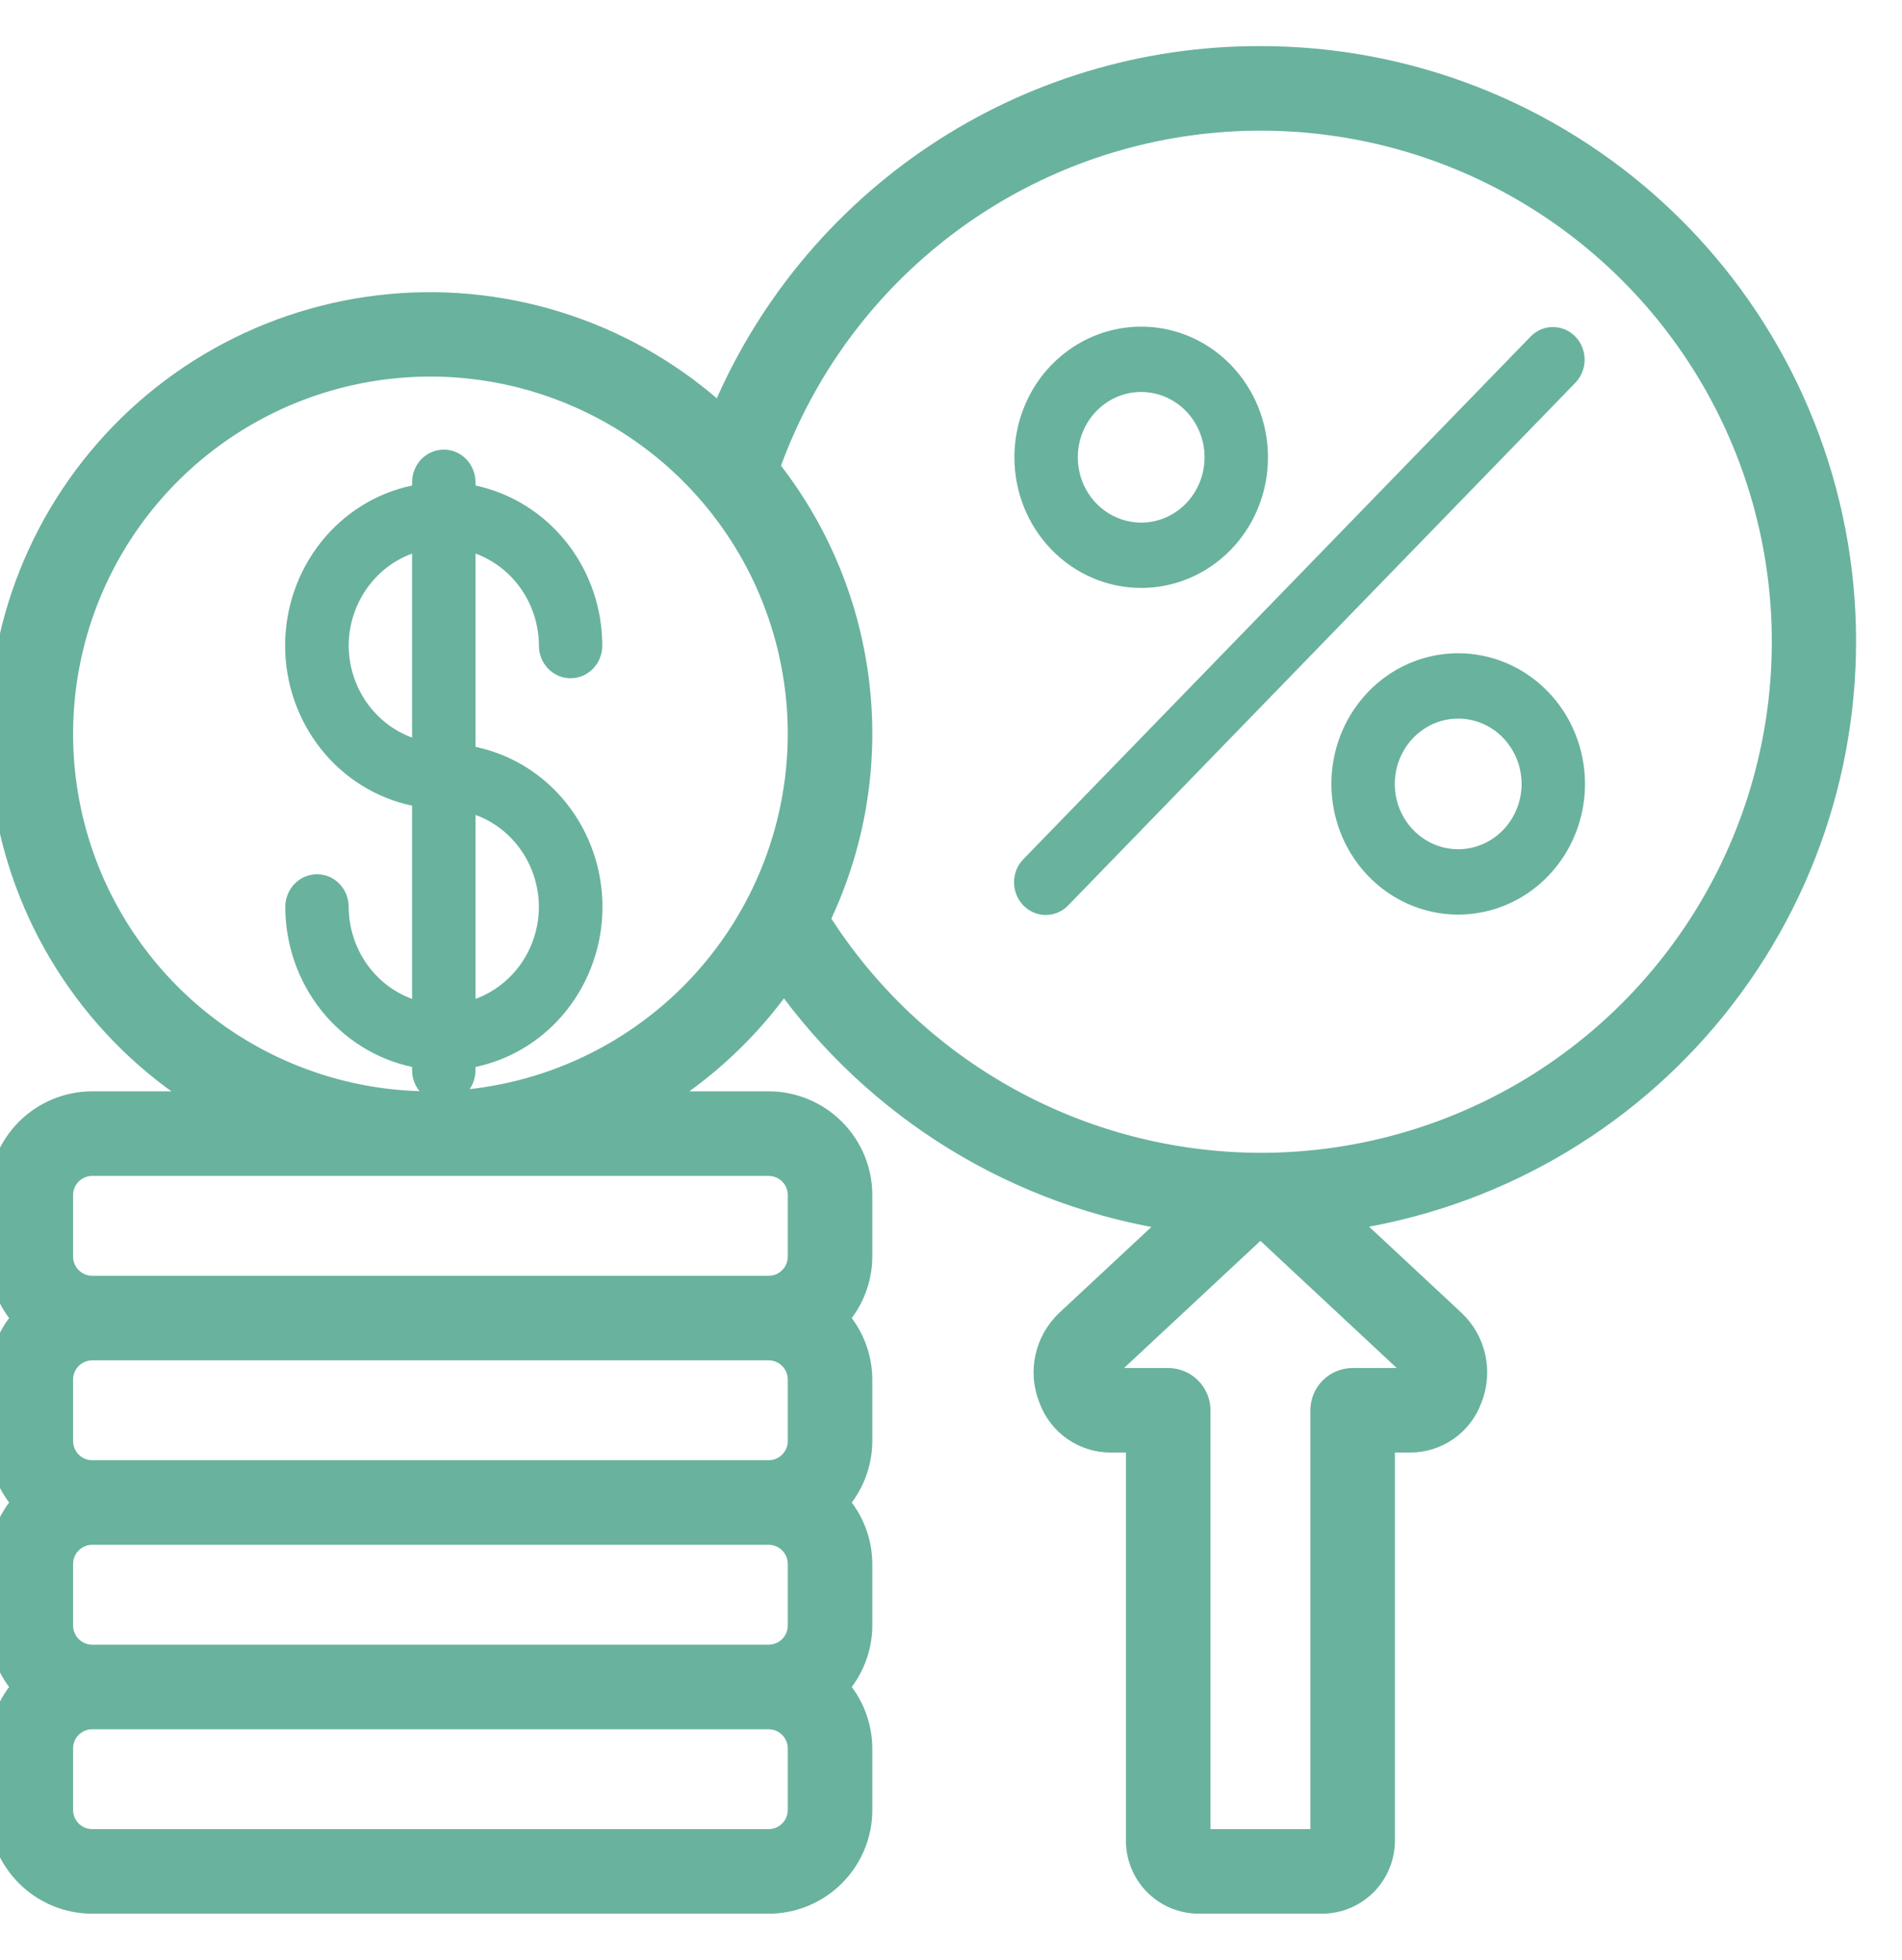 <svg width="33" height="34" viewBox="0 0 33 34" fill="none" xmlns="http://www.w3.org/2000/svg">
<g clip-path="url(#clip0_3560_24308)">
<mask id="path-1-outside-1_3560_24308" maskUnits="userSpaceOnUse" x="-1" y="0" width="34" height="34" fill="black">
<rect fill="white" x="-1" width="34" height="34"/>
<path d="M21.868 1C19.865 0.994 17.905 1.584 16.238 2.696C14.572 3.808 13.274 5.391 12.511 7.243C11.743 6.535 10.835 5.996 9.845 5.662C8.856 5.327 7.807 5.204 6.767 5.301C5.727 5.398 4.719 5.712 3.808 6.223C2.897 6.734 2.104 7.431 1.48 8.268C0.855 9.105 0.414 10.064 0.183 11.083C-0.047 12.101 -0.06 13.157 0.143 14.182C0.347 15.206 0.764 16.176 1.367 17.029C1.969 17.882 2.745 18.599 3.642 19.133H1.601C1.177 19.133 0.77 19.302 0.47 19.602C0.17 19.902 0.001 20.309 0.001 20.733V21.8C0.003 22.195 0.151 22.575 0.417 22.867C0.151 23.158 0.003 23.538 0.001 23.933V25C0.003 25.395 0.151 25.775 0.417 26.067C0.151 26.358 0.003 26.738 0.001 27.133V28.2C0.003 28.595 0.151 28.975 0.417 29.267C0.151 29.558 0.003 29.939 0.001 30.333V31.4C0.001 31.824 0.17 32.231 0.47 32.531C0.77 32.831 1.177 33 1.601 33H13.335C13.759 33 14.166 32.831 14.466 32.531C14.766 32.231 14.935 31.824 14.935 31.4V30.333C14.933 29.939 14.785 29.558 14.519 29.267C14.785 28.975 14.933 28.595 14.935 28.2V27.133C14.933 26.738 14.785 26.358 14.519 26.067C14.785 25.775 14.933 25.395 14.935 25V23.933C14.933 23.538 14.785 23.158 14.519 22.867C14.785 22.575 14.933 22.195 14.935 21.8V20.733C14.935 20.309 14.766 19.902 14.466 19.602C14.166 19.302 13.759 19.133 13.335 19.133H11.294C12.207 18.587 12.993 17.854 13.601 16.981C14.396 18.1 15.409 19.047 16.579 19.765C17.749 20.482 19.052 20.956 20.41 21.156L18.517 22.92C18.338 23.089 18.213 23.308 18.161 23.549C18.108 23.789 18.13 24.04 18.223 24.268C18.302 24.483 18.444 24.668 18.632 24.799C18.819 24.93 19.042 25 19.271 25H19.735V31.933C19.735 32.216 19.847 32.488 20.047 32.688C20.247 32.888 20.519 33 20.802 33H22.935C23.218 33 23.489 32.888 23.689 32.688C23.889 32.488 24.002 32.216 24.002 31.933V25H24.465C24.694 25 24.917 24.93 25.105 24.799C25.292 24.669 25.435 24.483 25.514 24.269C25.606 24.04 25.628 23.789 25.575 23.548C25.522 23.307 25.398 23.088 25.218 22.919L23.32 21.15C25.855 20.785 28.158 19.473 29.764 17.478C31.371 15.483 32.161 12.954 31.977 10.399C31.793 7.844 30.648 5.454 28.772 3.71C26.896 1.966 24.429 0.998 21.868 1ZM13.868 23.933V25C13.868 25.142 13.812 25.277 13.712 25.377C13.612 25.477 13.476 25.533 13.335 25.533H1.601C1.46 25.533 1.324 25.477 1.224 25.377C1.124 25.277 1.068 25.142 1.068 25V23.933C1.068 23.792 1.124 23.656 1.224 23.556C1.324 23.456 1.46 23.4 1.601 23.4H13.335C13.476 23.4 13.612 23.456 13.712 23.556C13.812 23.656 13.868 23.792 13.868 23.933ZM13.868 27.133V28.2C13.868 28.341 13.812 28.477 13.712 28.577C13.612 28.677 13.476 28.733 13.335 28.733H1.601C1.46 28.733 1.324 28.677 1.224 28.577C1.124 28.477 1.068 28.341 1.068 28.2V27.133C1.068 26.992 1.124 26.856 1.224 26.756C1.324 26.656 1.46 26.6 1.601 26.6H13.335C13.476 26.6 13.612 26.656 13.712 26.756C13.812 26.856 13.868 26.992 13.868 27.133ZM13.868 31.4C13.868 31.541 13.812 31.677 13.712 31.777C13.612 31.877 13.476 31.933 13.335 31.933H1.601C1.46 31.933 1.324 31.877 1.224 31.777C1.124 31.677 1.068 31.541 1.068 31.4V30.333C1.068 30.192 1.124 30.056 1.224 29.956C1.324 29.856 1.46 29.8 1.601 29.8H13.335C13.476 29.8 13.612 29.856 13.712 29.956C13.812 30.056 13.868 30.192 13.868 30.333V31.4ZM13.335 20.2C13.476 20.2 13.612 20.256 13.712 20.356C13.812 20.456 13.868 20.592 13.868 20.733V21.8C13.868 21.942 13.812 22.077 13.712 22.177C13.612 22.277 13.476 22.333 13.335 22.333H1.601C1.46 22.333 1.324 22.277 1.224 22.177C1.124 22.077 1.068 21.942 1.068 21.8V20.733C1.068 20.592 1.124 20.456 1.224 20.356C1.324 20.256 1.46 20.2 1.601 20.2H13.335ZM7.468 19.133C6.202 19.133 4.965 18.758 3.912 18.055C2.86 17.352 2.04 16.352 1.555 15.183C1.071 14.013 0.944 12.726 1.191 11.485C1.438 10.243 2.048 9.103 2.943 8.208C3.838 7.313 4.978 6.703 6.22 6.456C7.461 6.209 8.748 6.336 9.917 6.821C11.087 7.305 12.086 8.125 12.79 9.178C13.493 10.23 13.868 11.468 13.868 12.733C13.866 14.43 13.191 16.057 11.992 17.257C10.792 18.457 9.165 19.131 7.468 19.133ZM24.522 23.877C24.506 23.914 24.488 23.933 24.465 23.933H23.468C23.327 23.933 23.191 23.99 23.091 24.09C22.991 24.19 22.935 24.325 22.935 24.467V31.933H20.802V24.467C20.802 24.325 20.745 24.19 20.645 24.09C20.545 23.99 20.41 23.933 20.268 23.933H19.271C19.248 23.933 19.23 23.914 19.214 23.877C19.202 23.848 19.198 23.815 19.203 23.784C19.209 23.752 19.224 23.723 19.245 23.7L21.837 21.283C21.845 21.276 21.857 21.271 21.868 21.271C21.88 21.271 21.891 21.276 21.9 21.283L24.49 23.699C24.512 23.722 24.527 23.751 24.532 23.783C24.538 23.815 24.535 23.847 24.522 23.877ZM21.868 20.2C20.335 20.196 18.827 19.805 17.486 19.062C16.144 18.319 15.012 17.249 14.196 15.951C14.803 14.695 15.044 13.294 14.889 11.908C14.735 10.522 14.193 9.207 13.325 8.116C13.878 6.548 14.852 5.162 16.14 4.111C17.428 3.059 18.98 2.382 20.627 2.153C22.274 1.924 23.952 2.153 25.477 2.813C27.003 3.474 28.318 4.542 29.278 5.899C30.238 7.257 30.806 8.852 30.92 10.511C31.034 12.17 30.69 13.828 29.925 15.304C29.16 16.781 28.004 18.018 26.583 18.882C25.162 19.745 23.531 20.201 21.868 20.2Z"/>
</mask>
<path d="M21.868 1C19.865 0.994 17.905 1.584 16.238 2.696C14.572 3.808 13.274 5.391 12.511 7.243C11.743 6.535 10.835 5.996 9.845 5.662C8.856 5.327 7.807 5.204 6.767 5.301C5.727 5.398 4.719 5.712 3.808 6.223C2.897 6.734 2.104 7.431 1.48 8.268C0.855 9.105 0.414 10.064 0.183 11.083C-0.047 12.101 -0.06 13.157 0.143 14.182C0.347 15.206 0.764 16.176 1.367 17.029C1.969 17.882 2.745 18.599 3.642 19.133H1.601C1.177 19.133 0.77 19.302 0.47 19.602C0.17 19.902 0.001 20.309 0.001 20.733V21.8C0.003 22.195 0.151 22.575 0.417 22.867C0.151 23.158 0.003 23.538 0.001 23.933V25C0.003 25.395 0.151 25.775 0.417 26.067C0.151 26.358 0.003 26.738 0.001 27.133V28.2C0.003 28.595 0.151 28.975 0.417 29.267C0.151 29.558 0.003 29.939 0.001 30.333V31.4C0.001 31.824 0.17 32.231 0.47 32.531C0.77 32.831 1.177 33 1.601 33H13.335C13.759 33 14.166 32.831 14.466 32.531C14.766 32.231 14.935 31.824 14.935 31.4V30.333C14.933 29.939 14.785 29.558 14.519 29.267C14.785 28.975 14.933 28.595 14.935 28.2V27.133C14.933 26.738 14.785 26.358 14.519 26.067C14.785 25.775 14.933 25.395 14.935 25V23.933C14.933 23.538 14.785 23.158 14.519 22.867C14.785 22.575 14.933 22.195 14.935 21.8V20.733C14.935 20.309 14.766 19.902 14.466 19.602C14.166 19.302 13.759 19.133 13.335 19.133H11.294C12.207 18.587 12.993 17.854 13.601 16.981C14.396 18.1 15.409 19.047 16.579 19.765C17.749 20.482 19.052 20.956 20.41 21.156L18.517 22.92C18.338 23.089 18.213 23.308 18.161 23.549C18.108 23.789 18.13 24.04 18.223 24.268C18.302 24.483 18.444 24.668 18.632 24.799C18.819 24.93 19.042 25 19.271 25H19.735V31.933C19.735 32.216 19.847 32.488 20.047 32.688C20.247 32.888 20.519 33 20.802 33H22.935C23.218 33 23.489 32.888 23.689 32.688C23.889 32.488 24.002 32.216 24.002 31.933V25H24.465C24.694 25 24.917 24.93 25.105 24.799C25.292 24.669 25.435 24.483 25.514 24.269C25.606 24.04 25.628 23.789 25.575 23.548C25.522 23.307 25.398 23.088 25.218 22.919L23.32 21.15C25.855 20.785 28.158 19.473 29.764 17.478C31.371 15.483 32.161 12.954 31.977 10.399C31.793 7.844 30.648 5.454 28.772 3.71C26.896 1.966 24.429 0.998 21.868 1ZM13.868 23.933V25C13.868 25.142 13.812 25.277 13.712 25.377C13.612 25.477 13.476 25.533 13.335 25.533H1.601C1.46 25.533 1.324 25.477 1.224 25.377C1.124 25.277 1.068 25.142 1.068 25V23.933C1.068 23.792 1.124 23.656 1.224 23.556C1.324 23.456 1.46 23.4 1.601 23.4H13.335C13.476 23.4 13.612 23.456 13.712 23.556C13.812 23.656 13.868 23.792 13.868 23.933ZM13.868 27.133V28.2C13.868 28.341 13.812 28.477 13.712 28.577C13.612 28.677 13.476 28.733 13.335 28.733H1.601C1.46 28.733 1.324 28.677 1.224 28.577C1.124 28.477 1.068 28.341 1.068 28.2V27.133C1.068 26.992 1.124 26.856 1.224 26.756C1.324 26.656 1.46 26.6 1.601 26.6H13.335C13.476 26.6 13.612 26.656 13.712 26.756C13.812 26.856 13.868 26.992 13.868 27.133ZM13.868 31.4C13.868 31.541 13.812 31.677 13.712 31.777C13.612 31.877 13.476 31.933 13.335 31.933H1.601C1.46 31.933 1.324 31.877 1.224 31.777C1.124 31.677 1.068 31.541 1.068 31.4V30.333C1.068 30.192 1.124 30.056 1.224 29.956C1.324 29.856 1.46 29.8 1.601 29.8H13.335C13.476 29.8 13.612 29.856 13.712 29.956C13.812 30.056 13.868 30.192 13.868 30.333V31.4ZM13.335 20.2C13.476 20.2 13.612 20.256 13.712 20.356C13.812 20.456 13.868 20.592 13.868 20.733V21.8C13.868 21.942 13.812 22.077 13.712 22.177C13.612 22.277 13.476 22.333 13.335 22.333H1.601C1.46 22.333 1.324 22.277 1.224 22.177C1.124 22.077 1.068 21.942 1.068 21.8V20.733C1.068 20.592 1.124 20.456 1.224 20.356C1.324 20.256 1.46 20.2 1.601 20.2H13.335ZM7.468 19.133C6.202 19.133 4.965 18.758 3.912 18.055C2.86 17.352 2.04 16.352 1.555 15.183C1.071 14.013 0.944 12.726 1.191 11.485C1.438 10.243 2.048 9.103 2.943 8.208C3.838 7.313 4.978 6.703 6.22 6.456C7.461 6.209 8.748 6.336 9.917 6.821C11.087 7.305 12.086 8.125 12.79 9.178C13.493 10.23 13.868 11.468 13.868 12.733C13.866 14.43 13.191 16.057 11.992 17.257C10.792 18.457 9.165 19.131 7.468 19.133ZM24.522 23.877C24.506 23.914 24.488 23.933 24.465 23.933H23.468C23.327 23.933 23.191 23.99 23.091 24.09C22.991 24.19 22.935 24.325 22.935 24.467V31.933H20.802V24.467C20.802 24.325 20.745 24.19 20.645 24.09C20.545 23.99 20.41 23.933 20.268 23.933H19.271C19.248 23.933 19.23 23.914 19.214 23.877C19.202 23.848 19.198 23.815 19.203 23.784C19.209 23.752 19.224 23.723 19.245 23.7L21.837 21.283C21.845 21.276 21.857 21.271 21.868 21.271C21.88 21.271 21.891 21.276 21.9 21.283L24.49 23.699C24.512 23.722 24.527 23.751 24.532 23.783C24.538 23.815 24.535 23.847 24.522 23.877ZM21.868 20.2C20.335 20.196 18.827 19.805 17.486 19.062C16.144 18.319 15.012 17.249 14.196 15.951C14.803 14.695 15.044 13.294 14.889 11.908C14.735 10.522 14.193 9.207 13.325 8.116C13.878 6.548 14.852 5.162 16.14 4.111C17.428 3.059 18.98 2.382 20.627 2.153C22.274 1.924 23.952 2.153 25.477 2.813C27.003 3.474 28.318 4.542 29.278 5.899C30.238 7.257 30.806 8.852 30.92 10.511C31.034 12.17 30.69 13.828 29.925 15.304C29.16 16.781 28.004 18.018 26.583 18.882C25.162 19.745 23.531 20.201 21.868 20.2Z" fill="#69B29E"/>
<path d="M21.868 1C19.865 0.994 17.905 1.584 16.238 2.696C14.572 3.808 13.274 5.391 12.511 7.243C11.743 6.535 10.835 5.996 9.845 5.662C8.856 5.327 7.807 5.204 6.767 5.301C5.727 5.398 4.719 5.712 3.808 6.223C2.897 6.734 2.104 7.431 1.48 8.268C0.855 9.105 0.414 10.064 0.183 11.083C-0.047 12.101 -0.06 13.157 0.143 14.182C0.347 15.206 0.764 16.176 1.367 17.029C1.969 17.882 2.745 18.599 3.642 19.133H1.601C1.177 19.133 0.77 19.302 0.47 19.602C0.17 19.902 0.001 20.309 0.001 20.733V21.8C0.003 22.195 0.151 22.575 0.417 22.867C0.151 23.158 0.003 23.538 0.001 23.933V25C0.003 25.395 0.151 25.775 0.417 26.067C0.151 26.358 0.003 26.738 0.001 27.133V28.2C0.003 28.595 0.151 28.975 0.417 29.267C0.151 29.558 0.003 29.939 0.001 30.333V31.4C0.001 31.824 0.17 32.231 0.47 32.531C0.77 32.831 1.177 33 1.601 33H13.335C13.759 33 14.166 32.831 14.466 32.531C14.766 32.231 14.935 31.824 14.935 31.4V30.333C14.933 29.939 14.785 29.558 14.519 29.267C14.785 28.975 14.933 28.595 14.935 28.2V27.133C14.933 26.738 14.785 26.358 14.519 26.067C14.785 25.775 14.933 25.395 14.935 25V23.933C14.933 23.538 14.785 23.158 14.519 22.867C14.785 22.575 14.933 22.195 14.935 21.8V20.733C14.935 20.309 14.766 19.902 14.466 19.602C14.166 19.302 13.759 19.133 13.335 19.133H11.294C12.207 18.587 12.993 17.854 13.601 16.981C14.396 18.1 15.409 19.047 16.579 19.765C17.749 20.482 19.052 20.956 20.41 21.156L18.517 22.92C18.338 23.089 18.213 23.308 18.161 23.549C18.108 23.789 18.13 24.04 18.223 24.268C18.302 24.483 18.444 24.668 18.632 24.799C18.819 24.93 19.042 25 19.271 25H19.735V31.933C19.735 32.216 19.847 32.488 20.047 32.688C20.247 32.888 20.519 33 20.802 33H22.935C23.218 33 23.489 32.888 23.689 32.688C23.889 32.488 24.002 32.216 24.002 31.933V25H24.465C24.694 25 24.917 24.93 25.105 24.799C25.292 24.669 25.435 24.483 25.514 24.269C25.606 24.04 25.628 23.789 25.575 23.548C25.522 23.307 25.398 23.088 25.218 22.919L23.32 21.15C25.855 20.785 28.158 19.473 29.764 17.478C31.371 15.483 32.161 12.954 31.977 10.399C31.793 7.844 30.648 5.454 28.772 3.71C26.896 1.966 24.429 0.998 21.868 1ZM13.868 23.933V25C13.868 25.142 13.812 25.277 13.712 25.377C13.612 25.477 13.476 25.533 13.335 25.533H1.601C1.46 25.533 1.324 25.477 1.224 25.377C1.124 25.277 1.068 25.142 1.068 25V23.933C1.068 23.792 1.124 23.656 1.224 23.556C1.324 23.456 1.46 23.4 1.601 23.4H13.335C13.476 23.4 13.612 23.456 13.712 23.556C13.812 23.656 13.868 23.792 13.868 23.933ZM13.868 27.133V28.2C13.868 28.341 13.812 28.477 13.712 28.577C13.612 28.677 13.476 28.733 13.335 28.733H1.601C1.46 28.733 1.324 28.677 1.224 28.577C1.124 28.477 1.068 28.341 1.068 28.2V27.133C1.068 26.992 1.124 26.856 1.224 26.756C1.324 26.656 1.46 26.6 1.601 26.6H13.335C13.476 26.6 13.612 26.656 13.712 26.756C13.812 26.856 13.868 26.992 13.868 27.133ZM13.868 31.4C13.868 31.541 13.812 31.677 13.712 31.777C13.612 31.877 13.476 31.933 13.335 31.933H1.601C1.46 31.933 1.324 31.877 1.224 31.777C1.124 31.677 1.068 31.541 1.068 31.4V30.333C1.068 30.192 1.124 30.056 1.224 29.956C1.324 29.856 1.46 29.8 1.601 29.8H13.335C13.476 29.8 13.612 29.856 13.712 29.956C13.812 30.056 13.868 30.192 13.868 30.333V31.4ZM13.335 20.2C13.476 20.2 13.612 20.256 13.712 20.356C13.812 20.456 13.868 20.592 13.868 20.733V21.8C13.868 21.942 13.812 22.077 13.712 22.177C13.612 22.277 13.476 22.333 13.335 22.333H1.601C1.46 22.333 1.324 22.277 1.224 22.177C1.124 22.077 1.068 21.942 1.068 21.8V20.733C1.068 20.592 1.124 20.456 1.224 20.356C1.324 20.256 1.46 20.2 1.601 20.2H13.335ZM7.468 19.133C6.202 19.133 4.965 18.758 3.912 18.055C2.86 17.352 2.04 16.352 1.555 15.183C1.071 14.013 0.944 12.726 1.191 11.485C1.438 10.243 2.048 9.103 2.943 8.208C3.838 7.313 4.978 6.703 6.22 6.456C7.461 6.209 8.748 6.336 9.917 6.821C11.087 7.305 12.086 8.125 12.79 9.178C13.493 10.23 13.868 11.468 13.868 12.733C13.866 14.43 13.191 16.057 11.992 17.257C10.792 18.457 9.165 19.131 7.468 19.133ZM24.522 23.877C24.506 23.914 24.488 23.933 24.465 23.933H23.468C23.327 23.933 23.191 23.99 23.091 24.09C22.991 24.19 22.935 24.325 22.935 24.467V31.933H20.802V24.467C20.802 24.325 20.745 24.19 20.645 24.09C20.545 23.99 20.41 23.933 20.268 23.933H19.271C19.248 23.933 19.23 23.914 19.214 23.877C19.202 23.848 19.198 23.815 19.203 23.784C19.209 23.752 19.224 23.723 19.245 23.7L21.837 21.283C21.845 21.276 21.857 21.271 21.868 21.271C21.88 21.271 21.891 21.276 21.9 21.283L24.49 23.699C24.512 23.722 24.527 23.751 24.532 23.783C24.538 23.815 24.535 23.847 24.522 23.877ZM21.868 20.2C20.335 20.196 18.827 19.805 17.486 19.062C16.144 18.319 15.012 17.249 14.196 15.951C14.803 14.695 15.044 13.294 14.889 11.908C14.735 10.522 14.193 9.207 13.325 8.116C13.878 6.548 14.852 5.162 16.14 4.111C17.428 3.059 18.98 2.382 20.627 2.153C22.274 1.924 23.952 2.153 25.477 2.813C27.003 3.474 28.318 4.542 29.278 5.899C30.238 7.257 30.806 8.852 30.92 10.511C31.034 12.17 30.69 13.828 29.925 15.304C29.16 16.781 28.004 18.018 26.583 18.882C25.162 19.745 23.531 20.201 21.868 20.2Z" stroke="#69B29E" stroke-width="0.4" mask="url(#path-1-outside-1_3560_24308)"/>
<path d="M9.35 11.2C9.35 11.35 9.408 11.495 9.511 11.601C9.614 11.707 9.754 11.767 9.9 11.767C10.046 11.767 10.186 11.707 10.289 11.601C10.392 11.495 10.45 11.35 10.45 11.2C10.449 10.547 10.23 9.914 9.829 9.409C9.428 8.903 8.871 8.555 8.25 8.423V8.367C8.25 8.216 8.192 8.072 8.089 7.966C7.986 7.86 7.846 7.8 7.7 7.8C7.554 7.8 7.414 7.86 7.311 7.966C7.208 8.072 7.15 8.216 7.15 8.367V8.423C6.528 8.553 5.969 8.901 5.568 9.407C5.167 9.913 4.947 10.546 4.947 11.2C4.947 11.854 5.167 12.487 5.568 12.993C5.969 13.499 6.528 13.847 7.15 13.977V17.33C6.829 17.213 6.552 16.997 6.355 16.711C6.158 16.425 6.051 16.084 6.05 15.733C6.05 15.583 5.992 15.439 5.889 15.333C5.786 15.226 5.646 15.167 5.5 15.167C5.354 15.167 5.214 15.226 5.111 15.333C5.008 15.439 4.95 15.583 4.95 15.733C4.951 16.386 5.17 17.019 5.571 17.525C5.972 18.03 6.529 18.378 7.15 18.51V18.567C7.15 18.717 7.208 18.861 7.311 18.967C7.414 19.074 7.554 19.133 7.7 19.133C7.846 19.133 7.986 19.074 8.089 18.967C8.192 18.861 8.25 18.717 8.25 18.567V18.51C8.872 18.38 9.431 18.032 9.832 17.526C10.233 17.02 10.453 16.387 10.453 15.733C10.453 15.08 10.233 14.446 9.832 13.94C9.431 13.434 8.872 13.087 8.25 12.957V9.604C8.571 9.721 8.848 9.937 9.045 10.223C9.242 10.508 9.349 10.85 9.35 11.2ZM6.05 11.2C6.051 10.85 6.158 10.508 6.355 10.223C6.552 9.937 6.829 9.721 7.15 9.604V12.796C6.829 12.679 6.552 12.463 6.355 12.177C6.158 11.892 6.051 11.55 6.05 11.2ZM9.35 15.733C9.349 16.084 9.242 16.425 9.045 16.711C8.848 16.996 8.571 17.212 8.25 17.329V14.138C8.571 14.254 8.848 14.47 9.045 14.756C9.242 15.042 9.349 15.383 9.35 15.733Z" fill="#69B29E"/>
<path d="M26.562 5.833L17.762 14.899C17.709 14.952 17.667 15.014 17.638 15.083C17.61 15.152 17.594 15.227 17.594 15.302C17.593 15.377 17.607 15.452 17.635 15.521C17.662 15.591 17.703 15.654 17.755 15.708C17.806 15.761 17.868 15.803 17.936 15.831C18.003 15.86 18.076 15.874 18.148 15.874C18.222 15.873 18.294 15.857 18.361 15.828C18.428 15.798 18.489 15.755 18.539 15.701L27.339 6.634C27.439 6.527 27.495 6.384 27.494 6.235C27.492 6.087 27.435 5.945 27.333 5.84C27.231 5.734 27.093 5.675 26.948 5.674C26.804 5.672 26.665 5.729 26.562 5.833Z" fill="#69B29E"/>
<path d="M19.8 10.2C20.235 10.2 20.66 10.067 21.022 9.818C21.384 9.569 21.666 9.215 21.832 8.801C21.999 8.387 22.042 7.931 21.957 7.491C21.872 7.052 21.663 6.648 21.355 6.331C21.048 6.014 20.656 5.798 20.229 5.71C19.802 5.623 19.36 5.668 18.958 5.839C18.556 6.011 18.212 6.301 17.97 6.674C17.729 7.047 17.6 7.485 17.6 7.933C17.6 8.535 17.831 9.111 18.244 9.536C18.657 9.961 19.216 10.2 19.8 10.2ZM19.8 6.8C20.017 6.8 20.23 6.867 20.411 6.991C20.592 7.116 20.733 7.293 20.816 7.5C20.899 7.707 20.921 7.935 20.878 8.155C20.836 8.374 20.731 8.576 20.577 8.735C20.424 8.893 20.228 9.001 20.014 9.045C19.801 9.089 19.58 9.066 19.379 8.98C19.178 8.895 19.006 8.749 18.885 8.563C18.764 8.377 18.7 8.158 18.7 7.933C18.7 7.633 18.816 7.345 19.022 7.132C19.228 6.919 19.508 6.8 19.8 6.8Z" fill="#69B29E"/>
<path d="M25.3 11.333C24.864 11.333 24.439 11.466 24.077 11.715C23.716 11.964 23.434 12.318 23.267 12.732C23.101 13.147 23.057 13.602 23.142 14.042C23.227 14.482 23.436 14.886 23.744 15.203C24.052 15.52 24.444 15.736 24.87 15.823C25.297 15.911 25.739 15.866 26.142 15.694C26.544 15.523 26.887 15.232 27.129 14.859C27.371 14.486 27.5 14.048 27.5 13.6C27.5 12.999 27.268 12.422 26.855 11.997C26.443 11.572 25.883 11.333 25.3 11.333ZM25.3 14.733C25.082 14.733 24.869 14.667 24.689 14.542C24.508 14.418 24.367 14.241 24.283 14.034C24.2 13.826 24.178 13.599 24.221 13.379C24.263 13.159 24.368 12.957 24.522 12.799C24.676 12.64 24.872 12.532 25.085 12.488C25.298 12.445 25.52 12.467 25.721 12.553C25.922 12.639 26.093 12.784 26.214 12.97C26.335 13.157 26.4 13.376 26.4 13.6C26.4 13.9 26.284 14.189 26.077 14.401C25.871 14.614 25.591 14.733 25.3 14.733Z" fill="#69B29E"/>
</g>
<defs>
<clipPath id="clip0_3560_24308">
<rect width="33" height="34" fill="white"/>
</clipPath>
</defs>
</svg>
